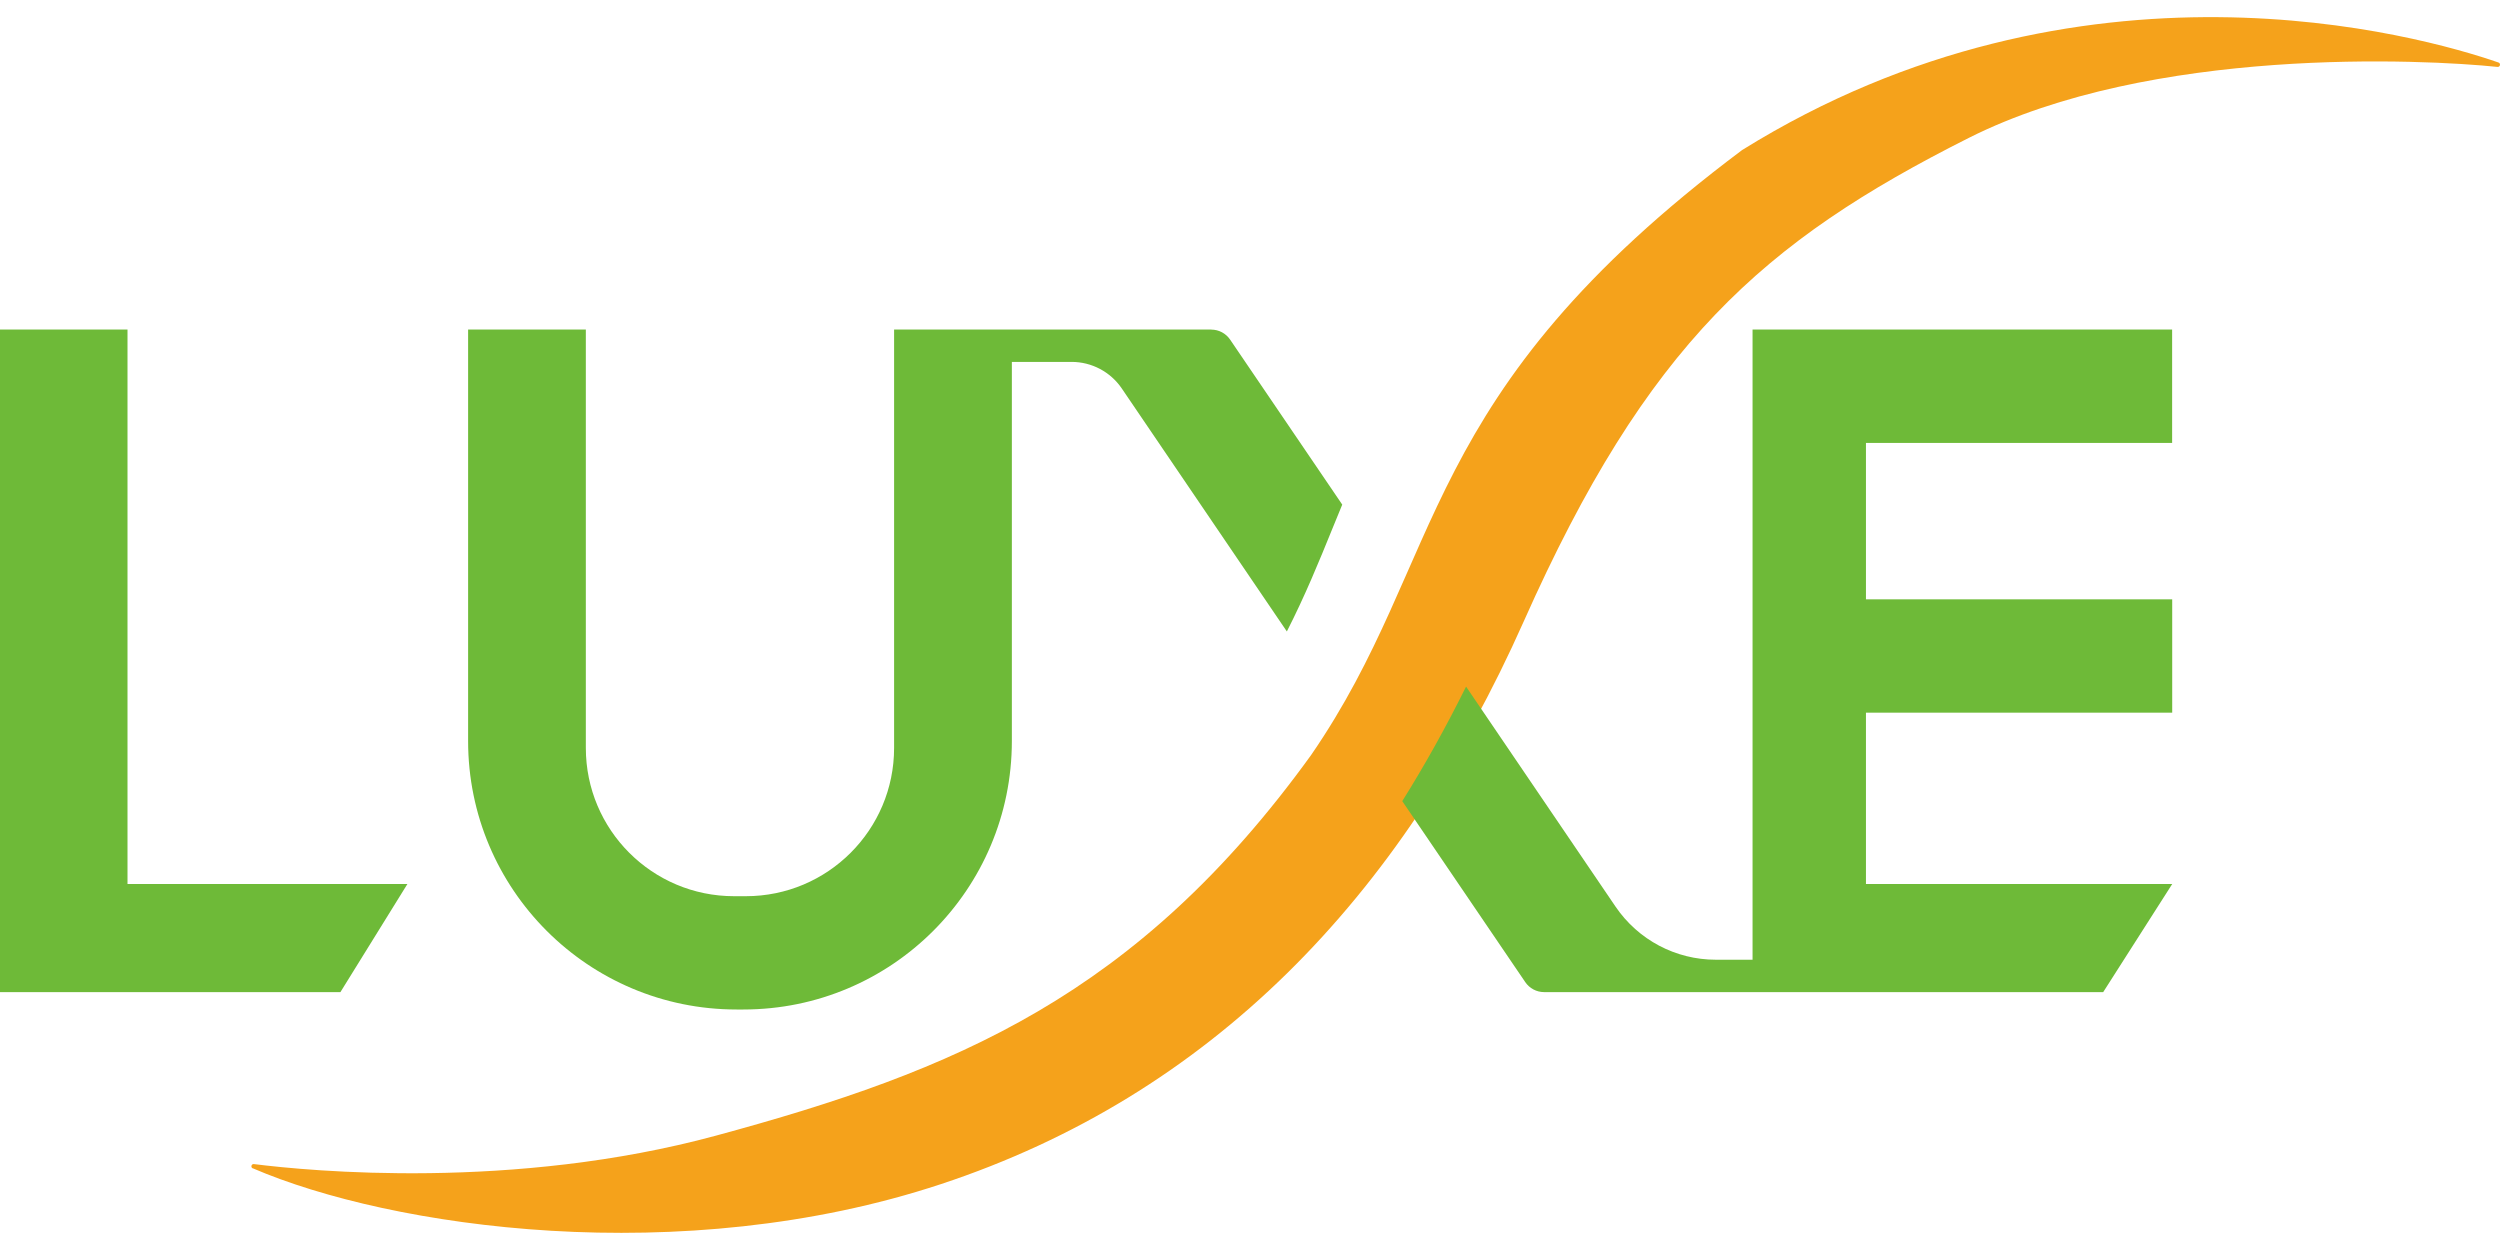 <?xml version="1.0" encoding="utf-8"?>
<!-- Generator: Adobe Illustrator 15.1.0, SVG Export Plug-In . SVG Version: 6.00 Build 0)  -->
<!DOCTYPE svg PUBLIC "-//W3C//DTD SVG 1.1//EN" "http://www.w3.org/Graphics/SVG/1.1/DTD/svg11.dtd">
<svg version="1.1" id="圖層_1" xmlns="http://www.w3.org/2000/svg" xmlns:xlink="http://www.w3.org/1999/xlink" x="0px" y="0px"
	 width="180px" height="90px" viewBox="0 0 180 90" enable-background="new 0 0 180 90" xml:space="preserve">
<path fill="#F5A21B" d="M18.198,84.125c-0.17-0.076-0.1-0.334,0.082-0.311c4.059,0.51,18.673,1.914,33.28-2.051
	C68.753,77.1,81.87,71.708,94.396,54.369c9.834-14.28,7.432-25.886,31.037-43.566C149.814-4.351,174.238,2.545,179.89,4.5
	c0.183,0.065,0.123,0.335-0.071,0.318c-5.322-0.552-24.893-1.516-38.063,5.109c-14.858,7.477-23.165,14.86-32.052,34.826
	c-8.888,19.964-22.584,34.097-41.962,40.505c-18.713,6.191-39.594,3.142-49.538-1.14L18.198,84.125z"/>
<path fill="#6EBA38" d="M9.18,23.726H0v39.924v7.782h0.023h24.487l4.822-7.782H9.18V23.726z"/>
<path fill="#6EBA38" d="M87.214,23.726H64.375v30.126c0,5.898-4.781,10.674-10.671,10.674h-0.852
	c-5.897,0-10.672-4.781-10.672-10.674V23.726h-8.476v29.628c0,10.678,8.652,19.33,19.33,19.33h0.489
	c10.678,0,19.331-8.652,19.331-19.33V26.057h4.304c1.446,0,2.797,0.718,3.608,1.909l11.888,17.499
	c1.315-2.583,2.302-4.998,3.266-7.371c0.241-0.589,0.481-1.176,0.722-1.763l-8.076-11.883c-0.305-0.446-0.811-0.716-1.35-0.716
	V23.726z"/>
<path fill="#6EBA38" d="M156.393,31.883v-8.158h-30.209V69.1h-2.648c-2.89,0-5.585-1.427-7.213-3.817l-10.766-15.848
	c-1.435,2.896-2.967,5.646-4.594,8.246l8.857,13.034c0.305,0.446,0.811,0.717,1.352,0.717h15.018h0.023h25.217l4.969-7.782h-22.05
	V51.314h22.05v-8.16h-22.05V31.889h22.05L156.393,31.883z"/>
</svg>
